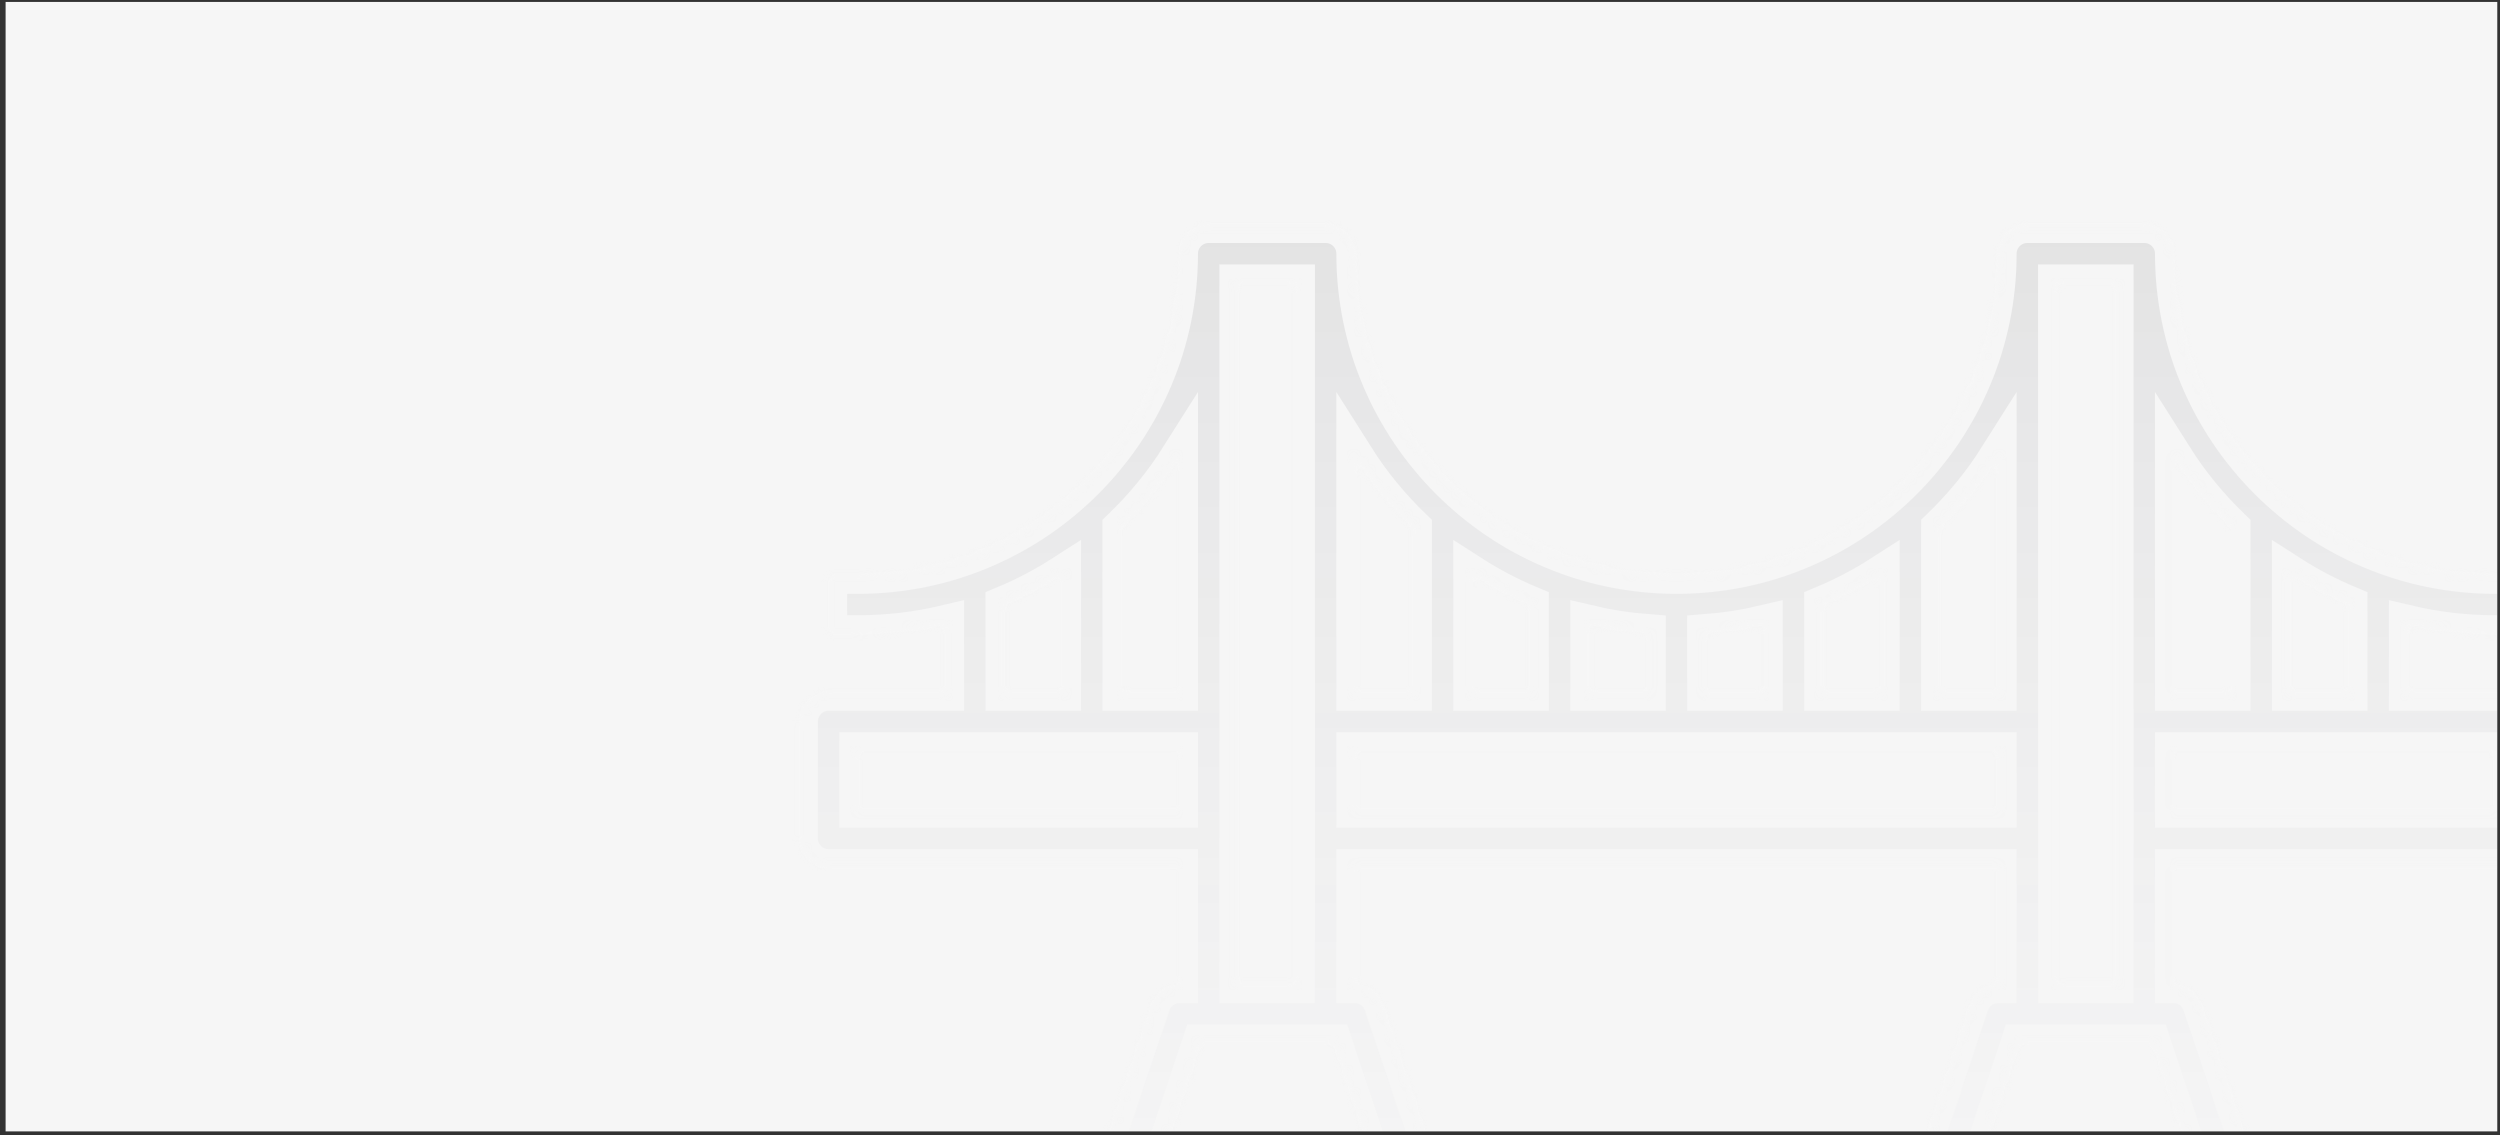 <svg width="337" height="153" viewBox="0 0 337 153" fill="none" xmlns="http://www.w3.org/2000/svg">
<rect x="0" y="0" width="337" height="153" fill="#333333" stroke="none"/>
<g clip-path="url(#clip0_2091_625)">
<rect x="0.755" y="0.257" width="335.878" height="152.257" fill="#F6F6F6"/>
<g opacity="0.15">
<mask id="path-2-inside-1_2091_625" fill="white">
<path d="M340.284 93.316H324.52V84.054C328.317 84.954 332.275 85.433 336.343 85.433H340.284V77.551H336.343C312.438 77.551 292.99 58.103 292.99 34.198C292.99 32.022 291.226 30.257 289.049 30.257H273.284C271.108 30.257 269.343 32.022 269.343 34.198C269.343 58.103 249.895 77.551 225.99 77.551C202.085 77.551 182.637 58.103 182.637 34.198C182.637 32.022 180.873 30.257 178.696 30.257H162.931C160.755 30.257 158.99 32.022 158.99 34.198C158.99 58.103 139.542 77.551 115.637 77.551H111.696V85.433H115.637C119.706 85.433 123.664 84.954 127.461 84.054V93.316H111.696C109.519 93.316 107.755 95.081 107.755 97.257V113.022C107.755 115.198 109.519 116.963 111.696 116.963H158.99V132.728C157.294 132.728 155.788 133.813 155.251 135.422L147.369 159.069C146.968 160.272 147.17 161.593 147.911 162.62C148.651 163.648 149.841 164.257 151.108 164.257H190.52C191.787 164.257 192.976 163.648 193.717 162.62C194.458 161.593 194.659 160.272 194.259 159.069L186.376 135.422C185.84 133.813 184.334 132.728 182.637 132.728V116.963H269.343V132.728C267.647 132.728 266.141 133.813 265.604 135.422L257.722 159.069C257.321 160.272 257.523 161.593 258.264 162.62C259.004 163.648 260.194 164.257 261.461 164.257H300.873C302.14 164.257 303.329 163.648 304.07 162.62C304.811 161.593 305.012 160.272 304.612 159.069L296.729 135.422C296.193 133.813 294.687 132.728 292.99 132.728V116.963H340.284C342.461 116.963 344.226 115.198 344.226 113.022V97.257C344.226 95.081 342.461 93.316 340.284 93.316ZM316.637 93.316H308.755V77.355C311.244 78.952 313.88 80.337 316.637 81.49V93.316ZM300.873 71.134V93.316H292.99V61.473C295.222 65.007 297.872 68.251 300.873 71.134ZM269.343 61.473V93.316H261.461V71.134C264.462 68.251 267.112 65.007 269.343 61.473ZM198.402 93.316V77.355C200.891 78.952 203.527 80.337 206.284 81.49V93.316H198.402ZM214.167 84.054C216.726 84.661 219.358 85.078 222.049 85.283V93.316H214.167V84.054ZM229.931 85.283C232.622 85.078 235.254 84.661 237.814 84.054V93.316H229.931V85.283ZM245.696 81.49C248.453 80.337 251.09 78.952 253.579 77.355V93.316H245.696V81.49ZM190.52 71.134V93.316H182.637V61.473C184.869 65.007 187.519 68.251 190.52 71.134ZM158.99 61.473V93.316H151.108V71.134C154.109 68.251 156.759 65.007 158.99 61.473ZM135.343 81.49C138.1 80.337 140.737 78.952 143.226 77.355V93.316H135.343V81.49ZM115.637 109.081V101.198H158.99V109.081H115.637ZM185.052 156.375H156.576L161.831 140.61H162.931H178.696H179.797L185.052 156.375ZM166.873 132.728V38.139H174.755V132.728H166.873ZM182.637 109.081V101.198H269.343V109.081H182.637ZM295.404 156.375H266.929L272.184 140.61H273.284H289.049H290.15L295.404 156.375ZM277.226 132.728V38.139H285.108V132.728H277.226ZM336.343 109.081H292.99V101.198H336.343V109.081Z"/>
</mask>
<path d="M340.284 93.316H324.52V84.054C328.317 84.954 332.275 85.433 336.343 85.433H340.284V77.551H336.343C312.438 77.551 292.99 58.103 292.99 34.198C292.99 32.022 291.226 30.257 289.049 30.257H273.284C271.108 30.257 269.343 32.022 269.343 34.198C269.343 58.103 249.895 77.551 225.99 77.551C202.085 77.551 182.637 58.103 182.637 34.198C182.637 32.022 180.873 30.257 178.696 30.257H162.931C160.755 30.257 158.99 32.022 158.99 34.198C158.99 58.103 139.542 77.551 115.637 77.551H111.696V85.433H115.637C119.706 85.433 123.664 84.954 127.461 84.054V93.316H111.696C109.519 93.316 107.755 95.081 107.755 97.257V113.022C107.755 115.198 109.519 116.963 111.696 116.963H158.99V132.728C157.294 132.728 155.788 133.813 155.251 135.422L147.369 159.069C146.968 160.272 147.17 161.593 147.911 162.62C148.651 163.648 149.841 164.257 151.108 164.257H190.52C191.787 164.257 192.976 163.648 193.717 162.62C194.458 161.593 194.659 160.272 194.259 159.069L186.376 135.422C185.84 133.813 184.334 132.728 182.637 132.728V116.963H269.343V132.728C267.647 132.728 266.141 133.813 265.604 135.422L257.722 159.069C257.321 160.272 257.523 161.593 258.264 162.62C259.004 163.648 260.194 164.257 261.461 164.257H300.873C302.14 164.257 303.329 163.648 304.07 162.62C304.811 161.593 305.012 160.272 304.612 159.069L296.729 135.422C296.193 133.813 294.687 132.728 292.99 132.728V116.963H340.284C342.461 116.963 344.226 115.198 344.226 113.022V97.257C344.226 95.081 342.461 93.316 340.284 93.316ZM316.637 93.316H308.755V77.355C311.244 78.952 313.88 80.337 316.637 81.49V93.316ZM300.873 71.134V93.316H292.99V61.473C295.222 65.007 297.872 68.251 300.873 71.134ZM269.343 61.473V93.316H261.461V71.134C264.462 68.251 267.112 65.007 269.343 61.473ZM198.402 93.316V77.355C200.891 78.952 203.527 80.337 206.284 81.49V93.316H198.402ZM214.167 84.054C216.726 84.661 219.358 85.078 222.049 85.283V93.316H214.167V84.054ZM229.931 85.283C232.622 85.078 235.254 84.661 237.814 84.054V93.316H229.931V85.283ZM245.696 81.49C248.453 80.337 251.09 78.952 253.579 77.355V93.316H245.696V81.49ZM190.52 71.134V93.316H182.637V61.473C184.869 65.007 187.519 68.251 190.52 71.134ZM158.99 61.473V93.316H151.108V71.134C154.109 68.251 156.759 65.007 158.99 61.473ZM135.343 81.49C138.1 80.337 140.737 78.952 143.226 77.355V93.316H135.343V81.49ZM115.637 109.081V101.198H158.99V109.081H115.637ZM185.052 156.375H156.576L161.831 140.61H162.931H178.696H179.797L185.052 156.375ZM166.873 132.728V38.139H174.755V132.728H166.873ZM182.637 109.081V101.198H269.343V109.081H182.637ZM295.404 156.375H266.929L272.184 140.61H273.284H289.049H290.15L295.404 156.375ZM277.226 132.728V38.139H285.108V132.728H277.226ZM336.343 109.081H292.99V101.198H336.343V109.081Z" fill="url(#paint0_linear_2091_625)" stroke="#F6F6F6" stroke-width="5" mask="url(#path-2-inside-1_2091_625)"/>
</g>
</g>
<defs>
<linearGradient id="paint0_linear_2091_625" x1="225.99" y1="30.257" x2="225.99" y2="164.257" gradientUnits="userSpaceOnUse">
<stop stop-color="#76767A"/>
<stop offset="1" stop-color="#D9D9E0" stop-opacity="0.4"/>
</linearGradient>
<clipPath id="clip0_2091_625">
<rect width="335.878" height="152.257" fill="white" transform="translate(0.755 0.257)"/>
</clipPath>
</defs>
</svg>
